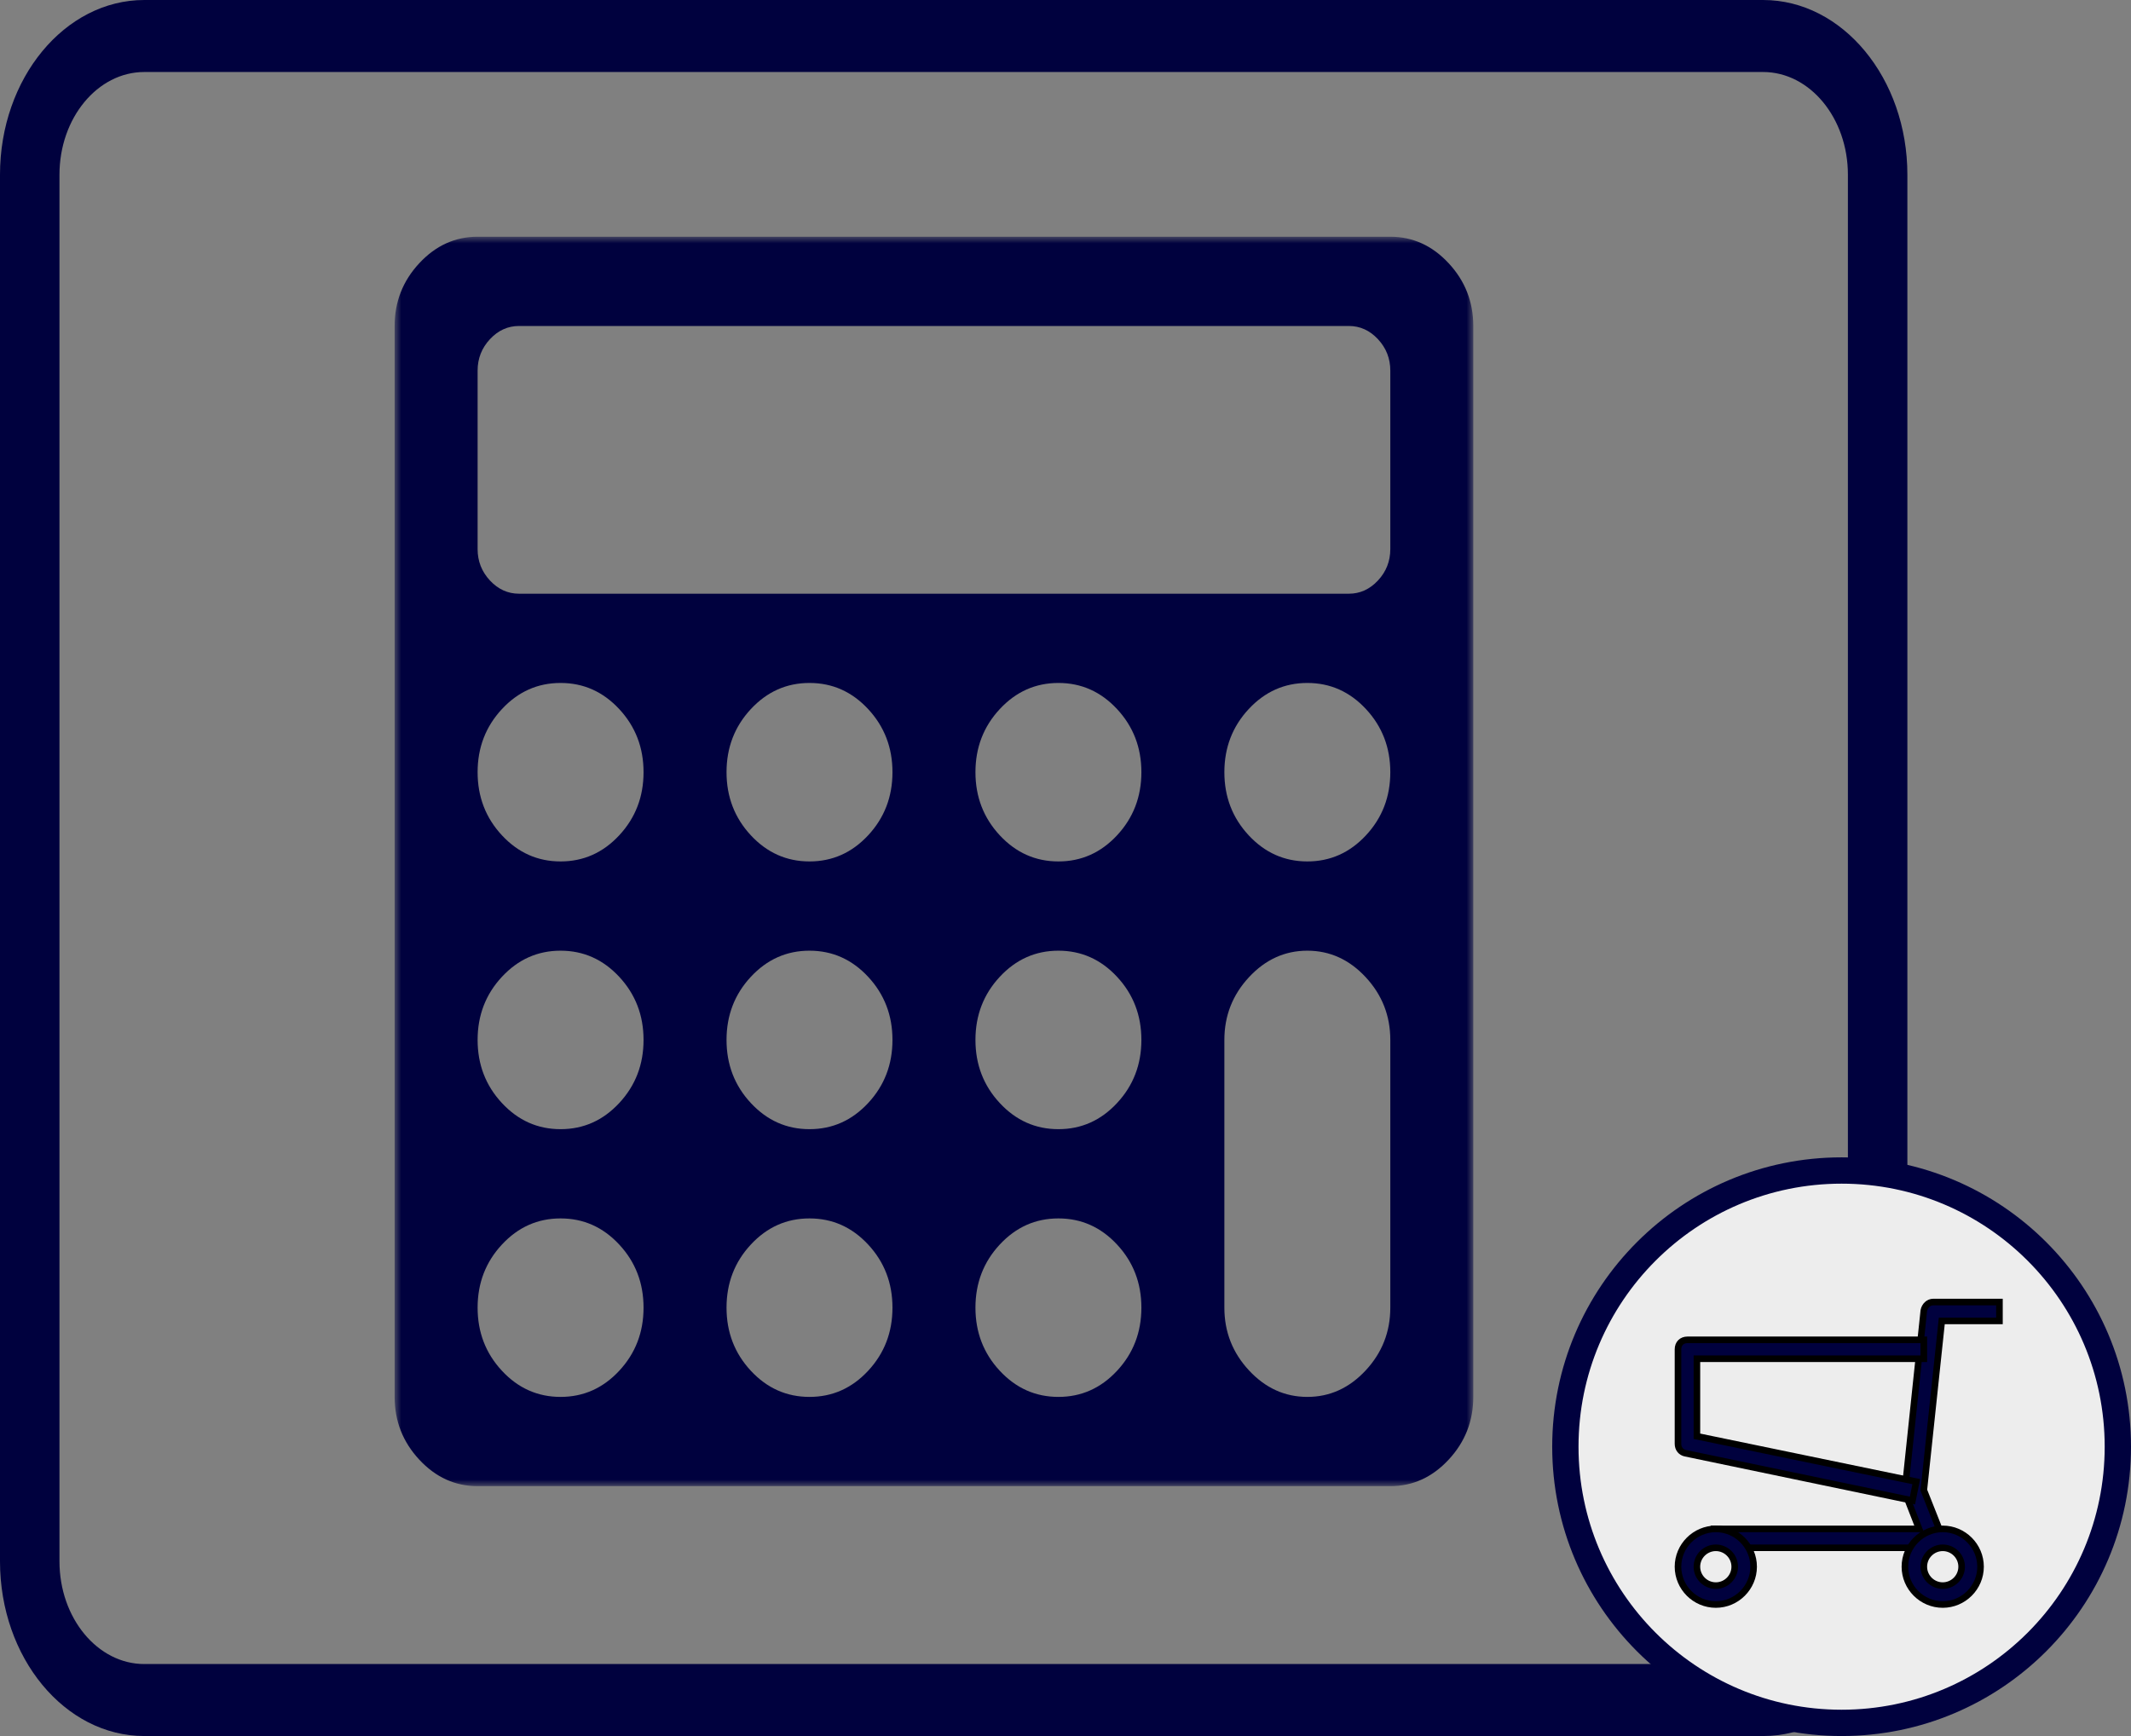 <svg width="162" height="132" viewBox="0 0 162 132" fill="none" xmlns="http://www.w3.org/2000/svg">
<rect x="0" y="0" width="162" height="132" fill="#808080" stroke="none"/>
<g clip-path="url(#clip0_435_2)">
<mask id="mask0_435_2" style="mask-type:luminance" maskUnits="userSpaceOnUse" x="30" y="18" width="82" height="95">
<path d="M112 18H30V113H112V18Z" fill="white"/>
</mask>
<g mask="url(#mask0_435_2)">
<path d="M48.923 99.429C48.923 97.555 48.307 95.956 47.075 94.631C45.843 93.305 44.357 92.643 42.615 92.643C40.874 92.643 39.388 93.305 38.156 94.631C36.924 95.956 36.308 97.555 36.308 99.429C36.308 101.302 36.924 102.901 38.156 104.226C39.388 105.552 40.874 106.214 42.615 106.214C44.357 106.214 45.843 105.552 47.075 104.226C48.307 102.901 48.923 101.302 48.923 99.429ZM67.846 99.429C67.846 97.555 67.23 95.956 65.998 94.631C64.766 93.305 63.28 92.643 61.538 92.643C59.797 92.643 58.311 93.305 57.079 94.631C55.847 95.956 55.231 97.555 55.231 99.429C55.231 101.302 55.847 102.901 57.079 104.226C58.311 105.552 59.797 106.214 61.538 106.214C63.28 106.214 64.766 105.552 65.998 104.226C67.23 102.901 67.846 101.302 67.846 99.429ZM48.923 79.071C48.923 77.198 48.307 75.599 47.075 74.274C45.843 72.948 44.357 72.286 42.615 72.286C40.874 72.286 39.388 72.948 38.156 74.274C36.924 75.599 36.308 77.198 36.308 79.071C36.308 80.945 36.924 82.544 38.156 83.869C39.388 85.195 40.874 85.857 42.615 85.857C44.357 85.857 45.843 85.195 47.075 83.869C48.307 82.544 48.923 80.945 48.923 79.071ZM86.769 99.429C86.769 97.555 86.153 95.956 84.921 94.631C83.689 93.305 82.203 92.643 80.462 92.643C78.72 92.643 77.234 93.305 76.002 94.631C74.77 95.956 74.154 97.555 74.154 99.429C74.154 101.302 74.77 102.901 76.002 104.226C77.234 105.552 78.72 106.214 80.462 106.214C82.203 106.214 83.689 105.552 84.921 104.226C86.153 102.901 86.769 101.302 86.769 99.429ZM67.846 79.071C67.846 77.198 67.23 75.599 65.998 74.274C64.766 72.948 63.28 72.286 61.538 72.286C59.797 72.286 58.311 72.948 57.079 74.274C55.847 75.599 55.231 77.198 55.231 79.071C55.231 80.945 55.847 82.544 57.079 83.869C58.311 85.195 59.797 85.857 61.538 85.857C63.28 85.857 64.766 85.195 65.998 83.869C67.23 82.544 67.846 80.945 67.846 79.071ZM48.923 58.714C48.923 56.841 48.307 55.242 47.075 53.917C45.843 52.591 44.357 51.929 42.615 51.929C40.874 51.929 39.388 52.591 38.156 53.917C36.924 55.242 36.308 56.841 36.308 58.714C36.308 60.587 36.924 62.187 38.156 63.512C39.388 64.837 40.874 65.5 42.615 65.5C44.357 65.5 45.843 64.837 47.075 63.512C48.307 62.187 48.923 60.587 48.923 58.714ZM86.769 79.071C86.769 77.198 86.153 75.599 84.921 74.274C83.689 72.948 82.203 72.286 80.462 72.286C78.72 72.286 77.234 72.948 76.002 74.274C74.77 75.599 74.154 77.198 74.154 79.071C74.154 80.945 74.77 82.544 76.002 83.869C77.234 85.195 78.72 85.857 80.462 85.857C82.203 85.857 83.689 85.195 84.921 83.869C86.153 82.544 86.769 80.945 86.769 79.071ZM67.846 58.714C67.846 56.841 67.23 55.242 65.998 53.917C64.766 52.591 63.28 51.929 61.538 51.929C59.797 51.929 58.311 52.591 57.079 53.917C55.847 55.242 55.231 56.841 55.231 58.714C55.231 60.587 55.847 62.187 57.079 63.512C58.311 64.837 59.797 65.5 61.538 65.5C63.28 65.5 64.766 64.837 65.998 63.512C67.23 62.187 67.846 60.587 67.846 58.714ZM105.692 99.429V79.071C105.692 77.234 105.068 75.643 103.82 74.3C102.571 72.957 101.093 72.286 99.385 72.286C97.676 72.286 96.198 72.957 94.95 74.3C93.701 75.643 93.077 77.234 93.077 79.071V99.429C93.077 101.266 93.701 102.857 94.95 104.2C96.198 105.543 97.676 106.214 99.385 106.214C101.093 106.214 102.571 105.543 103.82 104.2C105.068 102.857 105.692 101.266 105.692 99.429ZM86.769 58.714C86.769 56.841 86.153 55.242 84.921 53.917C83.689 52.591 82.203 51.929 80.462 51.929C78.72 51.929 77.234 52.591 76.002 53.917C74.77 55.242 74.154 56.841 74.154 58.714C74.154 60.587 74.77 62.187 76.002 63.512C77.234 64.837 78.72 65.5 80.462 65.5C82.203 65.5 83.689 64.837 84.921 63.512C86.153 62.187 86.769 60.587 86.769 58.714ZM105.692 41.75V28.179C105.692 27.26 105.38 26.465 104.756 25.793C104.132 25.122 103.393 24.786 102.538 24.786H39.462C38.607 24.786 37.868 25.122 37.244 25.793C36.62 26.465 36.308 27.26 36.308 28.179V41.75C36.308 42.669 36.62 43.464 37.244 44.136C37.868 44.807 38.607 45.143 39.462 45.143H102.538C103.393 45.143 104.132 44.807 104.756 44.136C105.38 43.464 105.692 42.669 105.692 41.75ZM105.692 58.714C105.692 56.841 105.076 55.242 103.844 53.917C102.612 52.591 101.126 51.929 99.385 51.929C97.643 51.929 96.157 52.591 94.925 53.917C93.693 55.242 93.077 56.841 93.077 58.714C93.077 60.587 93.693 62.187 94.925 63.512C96.157 64.837 97.643 65.5 99.385 65.5C101.126 65.5 102.612 64.837 103.844 63.512C105.076 62.187 105.692 60.587 105.692 58.714ZM112 24.786V106.214C112 108.052 111.376 109.642 110.127 110.985C108.879 112.328 107.401 113 105.692 113H36.308C34.599 113 33.121 112.328 31.873 110.985C30.624 109.642 30 108.052 30 106.214V24.786C30 22.948 30.624 21.358 31.873 20.015C33.121 18.672 34.599 18 36.308 18H105.692C107.401 18 108.879 18.672 110.127 20.015C111.376 21.358 112 22.948 112 24.786Z" fill="#00013E"/>
</g>
<path d="M134.032 132H10.968C4.92 132 0 126.042 0 118.719V13.281C0 5.958 4.92 0 10.968 0H134.032C140.08 0 145 5.958 145 13.281V118.719C145 126.042 140.08 132 134.032 132ZM10.969 5.475C7.414 5.475 4.521 8.977 4.521 13.282V118.72C4.521 123.024 7.413 126.526 10.969 126.526H134.033C137.587 126.526 140.479 123.024 140.479 118.72V13.282C140.479 8.977 137.587 5.475 134.032 5.475H10.969Z" fill="#00013E"/>
<path d="M161 110C161 98.402 151.598 89 140 89C128.402 89 119 98.402 119 110C119 121.598 128.402 131 140 131C151.598 131 161 121.598 161 110Z" fill="#EDEDED"/>
<path d="M131.156 117.688H146.969C147.184 117.688 147.4 117.544 147.544 117.4C147.688 117.256 147.687 116.969 147.616 116.753L146.25 113.303L147.616 100.438H152V99H146.969C146.609 99 146.322 99.287 146.25 99.647L144.812 113.303C144.812 113.447 144.813 113.519 144.884 113.662L145.891 116.25H130.438L131.156 117.688Z" fill="#00013E" stroke="black" stroke-width="0.5"/>
<path d="M145.388 114.094L145.675 112.656L129 109.206V103.312H146.25V101.875H128.281C127.85 101.875 127.562 102.162 127.562 102.594V109.781C127.562 110.141 127.778 110.428 128.137 110.5L145.388 114.094ZM130.438 122C132.019 122 133.312 120.706 133.312 119.125C133.312 117.544 132.019 116.25 130.438 116.25C128.856 116.25 127.562 117.544 127.562 119.125C127.562 120.706 128.856 122 130.438 122ZM130.438 117.688C131.228 117.688 131.875 118.334 131.875 119.125C131.875 119.916 131.228 120.562 130.438 120.562C129.647 120.562 129 119.916 129 119.125C129 118.334 129.647 117.688 130.438 117.688ZM147.688 122C149.269 122 150.562 120.706 150.562 119.125C150.562 117.544 149.269 116.25 147.688 116.25C146.106 116.25 144.812 117.544 144.812 119.125C144.812 120.706 146.106 122 147.688 122ZM147.688 117.688C148.478 117.688 149.125 118.334 149.125 119.125C149.125 119.916 148.478 120.562 147.688 120.562C146.897 120.562 146.25 119.916 146.25 119.125C146.25 118.334 146.897 117.688 147.688 117.688Z" fill="#00013E" stroke="black" stroke-width="0.5"/>
<path d="M161 110C161 98.402 151.598 89 140 89C128.402 89 119 98.402 119 110C119 121.598 128.402 131 140 131C151.598 131 161 121.598 161 110Z" stroke="#00013E" stroke-width="2"/>
</g>
<defs>
<clipPath id="clip0_435_2">
<rect width="162" height="132" fill="white"/>
</clipPath>
</defs>
</svg>
